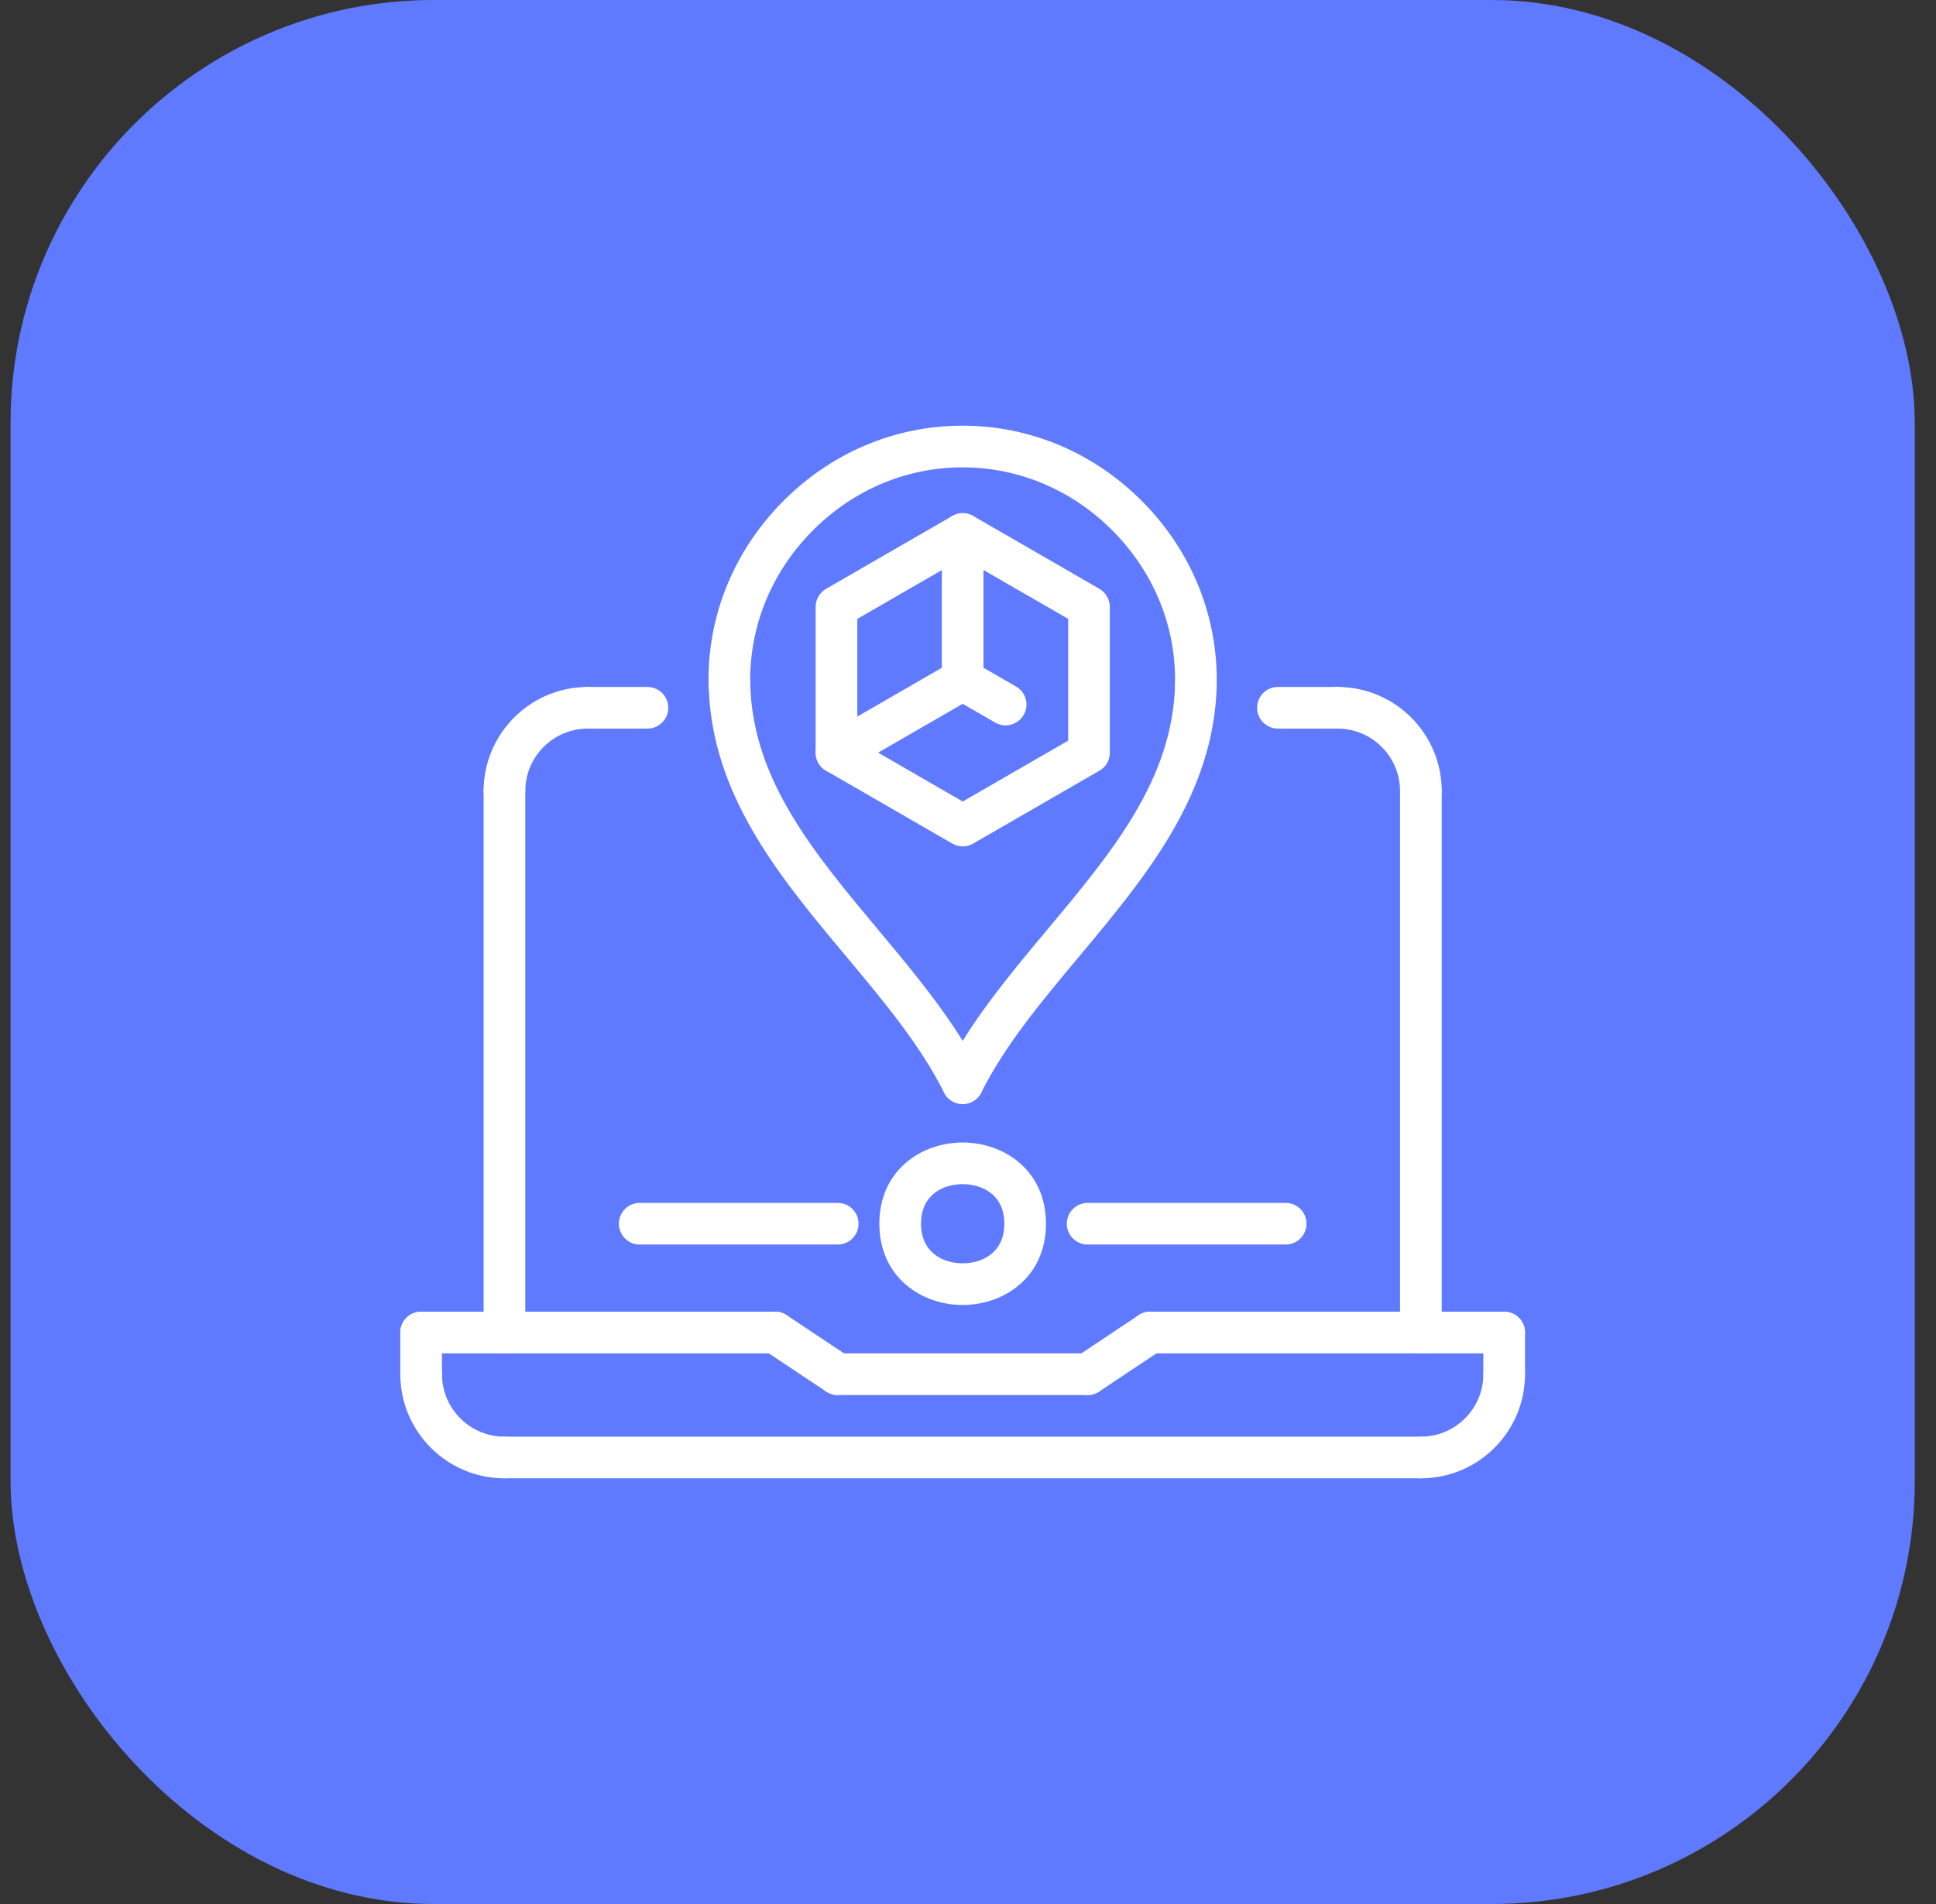 <svg width="61" height="60" viewBox="0 0 61 60" fill="none" xmlns="http://www.w3.org/2000/svg">
<rect x="0" y="0" width="61" height="60" fill="#333333" stroke="none"/>
<rect x="0.332" width="60" height="60" rx="13.333" fill="#607AFF"/>
<path d="M22.982 22.233C22.627 22.233 22.335 21.948 22.326 21.59C22.279 19.453 23.094 17.416 24.619 15.852C26.145 14.287 28.162 13.422 30.3 13.414H30.326C32.468 13.414 34.49 14.273 36.023 15.833C37.56 17.398 38.381 19.442 38.335 21.59C38.328 21.948 38.035 22.233 37.679 22.233C37.675 22.233 37.67 22.233 37.665 22.233C37.303 22.225 37.016 21.925 37.023 21.563C37.062 19.771 36.373 18.064 35.086 16.752C33.803 15.447 32.113 14.727 30.326 14.727C30.319 14.727 30.312 14.727 30.305 14.727C28.522 14.734 26.837 15.459 25.559 16.769C24.282 18.079 23.601 19.781 23.639 21.563C23.647 21.924 23.36 22.224 22.997 22.233C22.992 22.233 22.988 22.233 22.982 22.233Z" fill="white"/>
<path d="M30.333 34.791C30.092 34.791 29.861 34.658 29.746 34.429C28.993 32.929 27.859 31.571 26.658 30.135C24.57 27.638 22.412 25.055 22.328 21.592C22.319 21.229 22.606 20.929 22.969 20.92C23.315 20.907 23.632 21.199 23.64 21.56C23.712 24.564 25.633 26.861 27.665 29.294C28.861 30.725 30.098 32.204 30.919 33.841C31.081 34.165 30.95 34.56 30.626 34.721C30.533 34.769 30.432 34.791 30.333 34.791Z" fill="white"/>
<path d="M30.332 34.791C30.233 34.791 30.132 34.768 30.038 34.721C29.714 34.56 29.583 34.165 29.746 33.84C30.567 32.204 31.804 30.724 32.999 29.294C35.032 26.863 36.952 24.566 37.024 21.56C37.033 21.204 37.325 20.92 37.68 20.92H37.696C38.058 20.929 38.344 21.229 38.337 21.591C38.253 25.055 36.094 27.637 34.006 30.136C32.806 31.572 31.671 32.929 30.918 34.428C30.804 34.658 30.573 34.791 30.332 34.791Z" fill="white"/>
<path d="M30.334 26.672C30.22 26.672 30.107 26.642 30.006 26.583L26.027 24.286C25.824 24.169 25.699 23.953 25.699 23.719V19.125C25.699 18.891 25.824 18.673 26.027 18.556L30.006 16.259C30.209 16.142 30.458 16.142 30.662 16.259L34.641 18.556C34.844 18.674 34.969 18.891 34.969 19.125V23.719C34.969 23.953 34.844 24.17 34.641 24.286L30.662 26.583C30.56 26.642 30.447 26.672 30.334 26.672ZM27.012 23.339L30.334 25.258L33.656 23.339V19.502L30.334 17.585L27.012 19.503V23.339Z" fill="white"/>
<path d="M30.332 22.078C29.97 22.078 29.676 21.784 29.676 21.421V16.828C29.676 16.465 29.97 16.171 30.332 16.171C30.694 16.171 30.988 16.465 30.988 16.828V21.421C30.988 21.784 30.694 22.078 30.332 22.078Z" fill="white"/>
<path d="M26.356 24.375C26.129 24.375 25.909 24.257 25.787 24.047C25.606 23.732 25.714 23.331 26.027 23.149L30.006 20.853C30.319 20.672 30.721 20.779 30.902 21.093C31.083 21.408 30.976 21.809 30.662 21.989L26.684 24.286C26.581 24.346 26.467 24.375 26.356 24.375Z" fill="white"/>
<path d="M31.685 22.858C31.574 22.858 31.461 22.83 31.358 22.771L30.004 21.989C29.69 21.809 29.583 21.407 29.764 21.093C29.945 20.78 30.345 20.672 30.66 20.853L32.014 21.634C32.328 21.815 32.436 22.216 32.254 22.53C32.132 22.741 31.912 22.858 31.685 22.858Z" fill="white"/>
<path d="M20.4 22.96H18.52C18.157 22.96 17.863 22.667 17.863 22.304C17.863 21.941 18.157 21.648 18.52 21.648H20.4C20.762 21.648 21.056 21.941 21.056 22.304C21.056 22.667 20.762 22.96 20.4 22.96Z" fill="white"/>
<path d="M30.332 41.123C29.027 41.123 27.707 40.243 27.707 38.562C27.707 36.881 29.027 36.003 30.332 36.003C31.636 36.003 32.957 36.882 32.957 38.562C32.957 40.243 31.636 41.123 30.332 41.123ZM30.332 37.315C29.726 37.315 29.02 37.641 29.02 38.561C29.02 39.483 29.726 39.81 30.332 39.81C30.938 39.81 31.645 39.483 31.645 38.561C31.645 37.642 30.938 37.315 30.332 37.315Z" fill="white"/>
<path d="M26.395 39.218H20.156C19.794 39.218 19.5 38.925 19.5 38.562C19.5 38.199 19.794 37.906 20.156 37.906H26.395C26.757 37.906 27.051 38.199 27.051 38.562C27.051 38.925 26.757 39.218 26.395 39.218Z" fill="white"/>
<path d="M40.508 39.218H34.27C33.907 39.218 33.613 38.925 33.613 38.562C33.613 38.199 33.907 37.906 34.27 37.906H40.508C40.871 37.906 41.165 38.199 41.165 38.562C41.165 38.925 40.871 39.218 40.508 39.218Z" fill="white"/>
<path d="M42.145 22.96H40.266C39.903 22.96 39.609 22.667 39.609 22.304C39.609 21.941 39.903 21.648 40.266 21.648H42.145C42.508 21.648 42.801 21.941 42.801 22.304C42.801 22.667 42.508 22.96 42.145 22.96Z" fill="white"/>
<path d="M47.395 42.648H36.238C35.875 42.648 35.582 42.355 35.582 41.992C35.582 41.629 35.875 41.335 36.238 41.335H47.395C47.757 41.335 48.051 41.629 48.051 41.992C48.051 42.355 47.757 42.648 47.395 42.648Z" fill="white"/>
<path d="M24.426 42.648H13.27C12.907 42.648 12.613 42.355 12.613 41.992C12.613 41.629 12.907 41.335 13.27 41.335H24.426C24.788 41.335 25.082 41.629 25.082 41.992C25.082 42.355 24.788 42.648 24.426 42.648Z" fill="white"/>
<path d="M26.394 43.961C26.269 43.961 26.142 43.924 26.03 43.85L24.061 42.538C23.76 42.336 23.679 41.929 23.88 41.627C24.081 41.325 24.487 41.244 24.79 41.446L26.759 42.758C27.06 42.96 27.141 43.366 26.94 43.669C26.814 43.858 26.606 43.961 26.394 43.961Z" fill="white"/>
<path d="M34.271 43.961C34.059 43.961 33.85 43.858 33.724 43.669C33.522 43.366 33.604 42.96 33.906 42.758L35.874 41.446C36.176 41.244 36.584 41.325 36.785 41.627C36.986 41.929 36.905 42.336 36.603 42.538L34.634 43.85C34.522 43.925 34.395 43.961 34.271 43.961Z" fill="white"/>
<path d="M34.27 43.96H26.395C26.032 43.96 25.738 43.667 25.738 43.304C25.738 42.941 26.032 42.648 26.395 42.648H34.27C34.632 42.648 34.926 42.941 34.926 43.304C34.926 43.667 34.632 43.96 34.27 43.96Z" fill="white"/>
<path d="M13.27 43.96C12.907 43.96 12.613 43.667 12.613 43.304V41.992C12.613 41.629 12.907 41.335 13.27 41.335C13.632 41.335 13.926 41.629 13.926 41.992V43.304C13.926 43.667 13.632 43.96 13.27 43.96Z" fill="white"/>
<path d="M47.395 43.96C47.032 43.96 46.738 43.667 46.738 43.304V41.992C46.738 41.629 47.032 41.335 47.395 41.335C47.757 41.335 48.051 41.629 48.051 41.992V43.304C48.051 43.667 47.757 43.96 47.395 43.96Z" fill="white"/>
<path d="M44.77 42.648C44.407 42.648 44.113 42.355 44.113 41.992V24.929C44.113 24.566 44.407 24.273 44.77 24.273C45.132 24.273 45.426 24.566 45.426 24.929V41.992C45.426 42.355 45.132 42.648 44.77 42.648Z" fill="white"/>
<path d="M15.895 42.648C15.532 42.648 15.238 42.355 15.238 41.992V24.929C15.238 24.566 15.532 24.273 15.895 24.273C16.257 24.273 16.551 24.566 16.551 24.929V41.992C16.551 42.355 16.257 42.648 15.895 42.648Z" fill="white"/>
<path d="M15.895 25.585C15.532 25.585 15.238 25.292 15.238 24.929C15.238 23.119 16.71 21.648 18.52 21.648C18.882 21.648 19.176 21.941 19.176 22.304C19.176 22.667 18.882 22.96 18.52 22.96C17.434 22.96 16.551 23.844 16.551 24.929C16.551 25.292 16.257 25.585 15.895 25.585Z" fill="white"/>
<path d="M44.77 25.585C44.407 25.585 44.113 25.292 44.113 24.929C44.113 23.844 43.23 22.96 42.145 22.96C41.782 22.96 41.488 22.667 41.488 22.304C41.488 21.941 41.782 21.648 42.145 21.648C43.954 21.648 45.426 23.119 45.426 24.929C45.426 25.292 45.132 25.585 44.77 25.585Z" fill="white"/>
<path d="M44.77 46.585C44.407 46.585 44.113 46.292 44.113 45.929C44.113 45.566 44.407 45.273 44.77 45.273C45.855 45.273 46.738 44.39 46.738 43.304C46.738 42.941 47.032 42.648 47.395 42.648C47.757 42.648 48.051 42.941 48.051 43.304C48.051 45.113 46.579 46.585 44.77 46.585Z" fill="white"/>
<path d="M44.77 46.585H15.895C15.532 46.585 15.238 46.292 15.238 45.929C15.238 45.566 15.532 45.273 15.895 45.273H44.77C45.132 45.273 45.426 45.566 45.426 45.929C45.426 46.292 45.132 46.585 44.77 46.585Z" fill="white"/>
<path d="M15.895 46.585C14.085 46.585 12.613 45.113 12.613 43.304C12.613 42.941 12.907 42.648 13.27 42.648C13.632 42.648 13.926 42.941 13.926 43.304C13.926 44.39 14.809 45.273 15.895 45.273C16.257 45.273 16.551 45.566 16.551 45.929C16.551 46.292 16.257 46.585 15.895 46.585Z" fill="white"/>
</svg>
